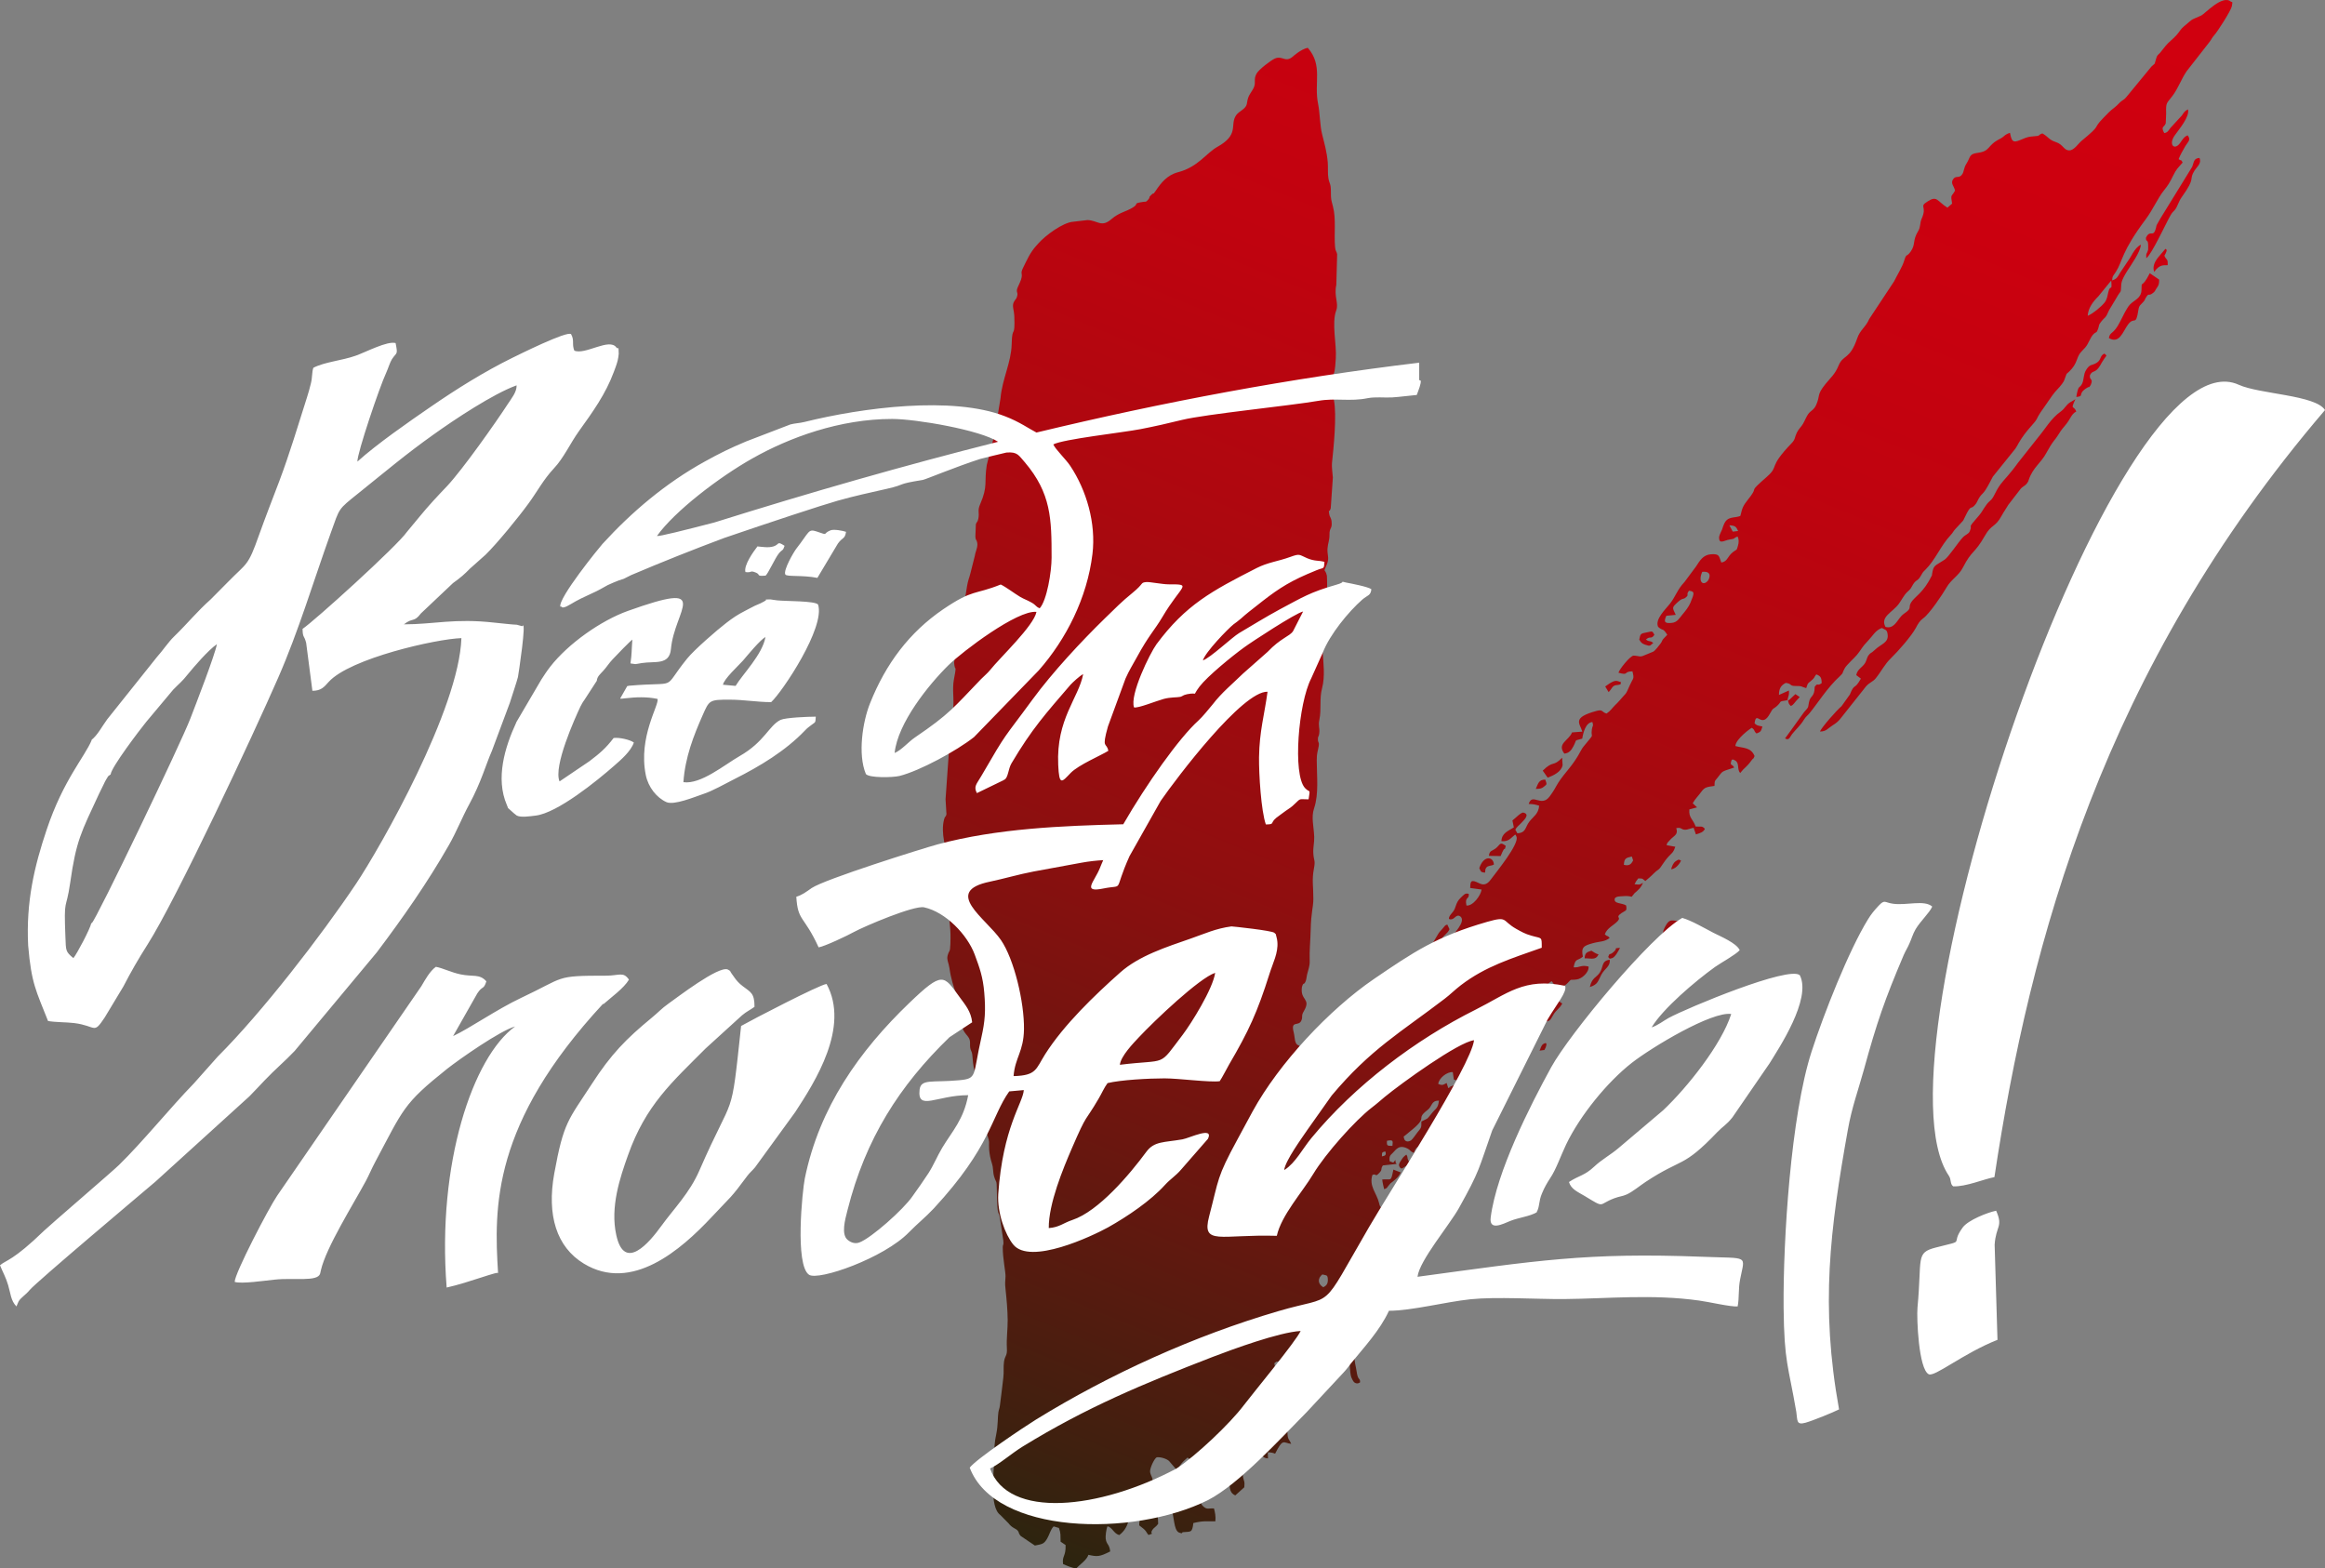 <?xml version="1.0" encoding="UTF-8"?> <svg xmlns="http://www.w3.org/2000/svg" width="421" height="284" viewBox="0 0 421 284" fill="none"><rect x="0" y="0" width="421" height="284" fill="#808080" stroke="none"/> <path fill-rule="evenodd" clip-rule="evenodd" d="M303.441 111.333L301.734 111.501C301.174 112.692 301.516 112.923 302.781 112.779C303.721 112.673 304.107 111.919 304.649 111.27C305.241 110.566 305.789 109.88 306.1 109.125C306.81 107.398 306.928 107.099 305.832 106.968C305.203 107.779 305.969 107.629 305.197 108.227C304.736 108.583 304.686 108.227 303.846 108.988C302.687 110.042 302.799 109.973 303.434 111.333H303.441ZM285.909 193.239C285.242 193.401 284.825 193.788 284.688 194.256C285.105 194.362 284.881 194.399 285.398 194.362C285.821 194.324 285.628 194.305 285.927 194.168L285.909 193.239V193.239ZM279.649 190.128C279.923 189.704 280.409 188.451 279.469 189.03C279.014 189.311 278.952 189.991 278.771 190.24L279.655 190.128H279.649ZM251.025 218.417C250.763 219.833 252.345 220.375 253.317 220.992C253.971 221.41 253.971 221.809 254.892 221.996C255.696 222.152 256.437 222.034 256.468 222.907C256.505 223.973 255.615 223.356 255.222 223.137C254.637 222.807 254.002 222.452 253.553 222.24C252.85 221.909 252.214 221.903 251.598 222.314C248.527 224.372 250.284 224.466 249.007 227.134C248.646 227.882 248.135 228.026 247.855 228.6C247.556 229.211 248.085 228.911 247.35 229.335C246.634 229.747 246.945 229.08 246.503 229.759C246.198 230.221 246.491 230.283 246.304 230.844C245.955 231.879 244.585 231.287 244.846 232.896C244.958 233.606 244.977 233.02 245.033 233.818C245.114 234.91 245.102 235.995 244.79 236.886C243.115 236.743 244.155 235.221 242 234.367C241.128 235.421 241.564 235.583 241.589 236.674C241.595 237.086 241.602 236.917 241.514 237.154C240.985 236.755 240.767 236.013 240.044 236.2C239.316 236.387 239.546 237.348 239.889 238.034C240.848 239.973 242.044 238.501 241.714 241.089C240.848 241.413 240.674 241.176 240.082 241.725C239.652 240.49 239.472 238.981 238.07 239.811C238.058 240.914 238.276 240.328 238.207 241.07C238.157 241.644 237.454 241.276 239.023 243.165C239.054 243.203 239.098 243.252 239.123 243.29C239.154 243.327 239.197 243.383 239.222 243.421L239.415 243.695C238.294 243.552 238.344 242.828 237.005 242.623C234.227 242.186 235.249 243.402 232.39 245.796L231.736 246.395C231.699 246.42 231.643 246.445 231.605 246.464C231.076 246.744 231.387 246.295 230.752 246.844C231.338 250.049 230.64 248.141 230.752 249.587C230.864 251.022 234.321 254.806 234.041 257.039C233.773 257.781 233.86 257.332 233.119 257.887C233.088 258.498 233.106 259.433 233.144 259.807C233.237 260.755 233.499 260.661 233.804 261.447C232.353 261.272 232.353 260.337 230.889 263.224C230.522 263.074 230.173 262.981 229.569 262.975L229.6 264.078C228.211 263.991 228.79 263.118 227.763 262.788C227.644 262.75 225.502 262.975 225.128 263.131C223.957 263.86 224.823 264.54 225.091 265.83C225.321 266.953 224.891 266.466 225.097 267.501C225.278 268.412 225.408 268.069 225.315 269.303L223.677 270.775C222.462 270.233 222.674 269.048 222.662 267.788C222.076 267.495 221.161 267.302 220.563 266.928C219.741 266.41 219.946 265.656 219.143 265.444C217.935 265.12 217.461 266.017 215.045 263.922C214.434 264.446 213.201 265.487 213.301 266.56C213.351 267.084 213.756 267.651 214.054 267.957C215.375 269.316 216.739 267.134 217.281 271.068C217.399 271.947 217.418 272.359 217.91 272.795C218.589 273.4 218.881 273.07 219.822 273.138C219.996 273.774 220.177 274.616 220.071 275.464C218.346 275.495 217.978 275.339 216.085 275.782C215.879 277.628 215.605 277.291 214.235 277.434C213.868 277.472 214.297 277.802 213.488 277.503C212.46 277.035 212.684 274.479 212.043 273.157C211.8 272.658 211.613 272.646 211.295 271.904C211.8 271.249 211.432 271.804 211.775 271.473C212.616 270.656 212.354 270.75 213.419 270.145C213.513 269.179 213.201 269.042 212.908 268.231C212.585 267.352 212.946 266.909 213.064 266.155L211.694 264.558C211.308 264.166 210.174 263.785 209.458 263.879C209.003 264.103 208.25 265.774 208.25 266.404C208.25 266.928 208.567 267.302 208.686 267.782C209.01 269.123 208.019 269.048 209.259 272.29C209.489 272.895 209.732 275.221 209.713 275.932C209.29 276.524 208.947 276.586 208.667 277.023C208.044 278.002 209.327 277.447 207.97 277.946C207.621 277.565 207.627 277.378 207.297 277.035C207.017 276.742 206.593 276.468 206.282 276.2C206.257 274.797 206.892 274.803 206.5 273.606L206.388 273.282C206.014 272.197 206.556 272.49 205.553 272.303C205.341 273.612 206.481 274.504 204.432 274.934C204.233 276.193 203.641 277.247 202.669 277.958C201.654 277.684 201.449 276.592 200.546 276.362C200.284 276.892 200.159 278.245 200.216 278.619C200.365 279.735 200.888 279.554 201.031 280.92C199.082 281.917 198.671 281.886 197.083 281.537C196.784 282.497 195.526 283.277 194.89 284C194.137 283.931 193.084 283.464 192.499 283.214C192.281 281.693 193.016 281.892 192.954 279.766L192.05 279.155C192.007 277.927 192.113 277.74 191.751 276.674L190.792 276.387C190.213 276.967 190.082 277.79 189.615 278.594C189.017 279.617 188.693 279.592 187.392 279.854L184.807 278.114C184.34 277.534 184.583 277.515 184.284 277.16C183.954 276.755 183.263 276.698 182.621 275.832L181.145 274.335C179.09 272.882 179.999 266.448 180.03 264.272C180.061 261.877 180.018 261.516 180.435 259.477C180.715 258.117 180.653 256.471 180.784 255.711C180.883 255.143 180.971 255.143 181.058 254.507C181.307 252.799 181.463 251.109 181.681 249.407C181.805 248.434 181.662 247.43 181.805 246.538C181.998 245.36 182.409 245.553 182.322 244.107C182.222 242.417 182.478 240.721 182.465 239.006C182.447 237.173 182.272 235.253 182.079 233.463C181.955 232.291 182.017 232.21 182.073 231.144C182.11 230.333 181.556 227.839 181.575 225.831C181.575 225.239 181.78 225.607 181.674 224.609L181.12 220.943C180.852 218.685 180.578 221.173 180.503 215.418C180.479 213.498 180.391 214.302 180.011 213.03C179.75 212.157 179.912 211.608 179.619 210.686C179.351 209.844 179.177 209.033 179.115 208.185C179.009 206.639 179.283 207.038 178.785 205.56C178.454 204.581 178.479 203.964 178.585 203.066C178.909 200.291 177.813 198.296 177.265 195.808C176.835 193.857 176.362 195.116 176.081 191.231C175.994 190.041 175.602 190.377 175.652 188.937C175.714 187.235 174.207 187.571 174.051 184.834C173.796 180.457 172.494 179.335 171.921 175.294C171.803 174.446 171.398 173.76 171.585 173.049C171.902 171.871 172.027 172.613 172.089 170.942C172.208 167.843 171.884 167.5 171.846 165.318C171.828 164.195 171.983 163.765 171.878 162.549L171.404 154.375C171.404 153.969 170.283 150.914 170.943 148.395C171.143 147.616 171.248 148.077 171.379 147.429C171.404 147.298 171.217 145.277 171.217 144.716L171.784 136.667C171.709 135.457 171.205 136.012 171.759 134.36C172.027 133.555 171.884 132.551 171.965 131.547C172.058 130.431 172.301 130.207 172.482 129.19C172.855 127.052 172.469 125.692 172.631 123.741C172.687 123.086 172.955 121.951 173.005 121.452C173.08 120.704 172.943 121.309 172.818 120.467C172.712 119.763 172.83 119.756 172.874 119.164C172.936 118.329 172.687 117.674 172.718 116.813L174.381 109.799C174.879 108.483 174.942 106.376 175.396 104.892C175.484 104.611 175.633 104.162 175.695 103.894L176.524 100.614C176.63 99.835 177.103 99.08 176.953 98.27C176.823 97.578 176.654 97.945 176.617 97.147L176.704 94.934C176.854 94.404 177.003 94.666 177.153 93.924C177.389 92.727 176.935 92.546 177.495 91.267C178.928 87.969 178.18 87.333 178.679 84.197L179.868 79.489C180.011 77.762 179.7 78.392 180.335 76.92C180.391 76.795 181.139 72.462 181.17 72.088C181.469 68.64 183.119 65.609 183.188 62.323C183.269 58.645 183.823 61.6 183.667 57.217C183.63 56.244 183.263 55.502 183.518 54.828C183.692 54.373 183.991 54.18 184.097 53.887C184.546 52.702 183.717 53.151 184.427 51.705C184.539 51.474 184.795 50.907 184.882 50.638C185.274 49.404 184.664 49.672 185.249 48.5C185.978 47.028 186.532 45.719 187.641 44.503C187.815 44.316 187.896 44.222 188.04 44.054C189.273 42.663 192.486 40.244 194.386 40.144L196.921 39.845C198.802 39.914 199.418 41.267 201.262 39.67C202.663 38.461 203.815 38.374 205.105 37.588C206.4 36.802 204.918 36.883 207.085 36.54C207.403 36.49 207.484 36.665 207.914 36.141C208.399 35.549 207.839 35.873 208.511 35.25C209.084 34.714 208.636 35.468 209.277 34.533C210.237 33.13 211.308 31.708 213.338 31.178C216.938 30.237 218.464 27.686 220.438 26.589C224.3 24.45 222.799 22.767 223.677 21.127C224.069 20.391 224.555 20.26 225.203 19.693C225.944 19.044 225.701 18.67 226 17.735C226.224 17.043 226.822 16.375 227.046 15.827C227.464 14.823 226.934 14.436 227.532 13.326C227.931 12.591 230.073 10.963 230.808 10.62C232.191 9.978 232.702 11.4 234.041 10.29C234.115 10.227 235.492 8.949 236.8 8.65C239.596 11.842 237.883 15.01 238.681 18.845C238.998 20.372 239.004 22.704 239.391 24.263C239.827 26.034 240.25 27.418 240.424 29.401C240.499 30.299 240.393 31.49 240.543 32.288C240.748 33.385 240.997 33.198 240.991 34.714C240.991 36.135 241.047 36.16 241.365 37.382C241.957 39.639 241.545 42.314 241.745 44.696C241.82 45.575 242.019 45.451 242.125 46.031L241.975 51.574C241.514 53.719 242.455 54.891 241.957 56.213C241.097 58.495 242.056 62.417 241.882 64.855C241.826 65.615 241.788 66.993 241.508 67.698C240.972 69.045 241.166 68.153 241.39 69.868C241.552 71.109 241.234 70.965 241.533 72.418C242.1 75.149 241.471 81.216 241.184 83.885C241.128 84.402 241.284 85.774 241.346 86.479L240.966 92.003C240.68 93.07 240.537 91.891 240.686 93.076C240.755 93.624 241.041 93.687 241.116 94.429C241.265 95.869 240.717 95.439 240.736 96.811C240.748 97.883 240.462 98.288 240.381 99.292C240.287 100.458 240.754 100.988 240.281 102.136C239.521 103.994 239.926 102.709 240.269 104.262C240.325 104.524 240.331 109.244 240.306 109.786C240.238 111.102 239.739 111.476 239.827 114.581C239.926 118.447 239.428 116.982 239.503 118.085C239.627 119.962 239.964 122.481 239.397 124.601C238.88 126.534 239.303 128.374 238.911 130.3C238.656 131.56 239.017 131.71 238.88 132.813C238.78 133.593 238.631 133.181 238.643 133.886C238.656 134.54 238.905 134.353 238.793 135.064C238.624 136.118 238.425 136.255 238.431 137.72C238.431 140.464 238.83 143.756 237.958 146.331C237.391 148.002 237.896 149.549 237.971 151.525C238.008 152.623 237.746 153.433 237.809 154.506C237.902 155.971 238.22 155.697 237.921 157.268C237.516 159.369 237.834 160.585 237.815 162.786C237.802 164.376 237.41 165.112 237.335 168.298C237.285 170.487 237.08 172.064 237.155 174.066C237.186 174.939 236.849 175.712 236.681 176.454C236.575 176.928 236.557 177.377 236.413 177.701C236.046 178.518 236.058 177.713 235.753 178.705C235.373 181.236 237.485 180.725 236.096 183.088C235.548 184.017 235.959 184.024 235.654 184.772C235.168 185.963 233.661 184.647 234.259 186.935C234.396 187.459 234.452 188.307 234.557 188.613C234.869 189.517 235.193 189.024 235.591 189.747C235.317 190.514 234.913 190.496 234.645 191.231C235.006 191.955 235.218 191.68 235.909 192.098C235.149 194.2 234.016 192.765 235.118 195.571C232.963 196.338 234.084 197.005 234.62 198.19C233.91 198.496 231.96 197.417 232.303 198.82C232.303 198.845 232.322 198.913 232.328 198.932C232.596 199.587 233.486 199.63 233.798 200.179C234.221 200.915 233.928 202.561 233.76 203.484C232.726 204.082 232.621 203.677 232.434 205.255C232.888 205.853 234.047 206.19 233.511 207.668C233.181 208.572 231.755 209.139 232.77 210.031C233.088 209.638 233.225 209.357 233.524 208.983L236.065 205.361C237.248 203.927 236.663 203.721 237.366 202.642C238.73 200.541 239.976 198.521 241.707 196.575C242.368 195.833 242 196.014 242.424 195.153C242.723 194.549 243.682 194.1 244.286 192.977C245.002 191.643 245.7 192.298 245.7 190.103C249.437 188.924 247.381 187.983 248.11 186.78C248.751 186.256 249.219 186.081 249.748 185.501C250.234 184.971 250.433 184.298 251.037 183.606C252.426 182.003 251.971 181.43 253.759 180.382L254.052 180.195C254.002 179.06 254.027 179.79 253.603 178.936C254.481 178.287 254.064 178.088 254.78 177.165C255.366 176.41 255.82 176.248 256.356 175.556C257.253 174.409 257.477 172.7 259.414 172.7C261.027 172.7 261.974 171.098 262.659 169.957C263.207 169.04 265.499 166.87 264.459 165.966C263.83 165.424 263.4 166.322 262.958 166.428C261.737 166.714 262.727 165.517 262.995 165.218C263.786 164.332 263.431 163.553 264.546 162.512C265.131 161.963 265.306 161.664 265.96 161.857C266.072 162.936 265.194 162.269 265.536 163.965C266.701 164.108 268.152 162.131 268.277 161.071L266.221 160.791C266.228 159.45 266.402 159.213 267.866 159.943C268.825 160.423 269.416 159.98 269.971 159.226C270.924 157.929 275.115 152.835 274.604 151.519C274.461 151.151 274.523 151.326 274.362 151.114C273.614 151.681 273.197 152.467 271.87 152.305C271.939 150.858 273.029 150.503 274.119 149.823L273.863 148.563C274.362 148.196 275.427 147.048 275.844 147.142C277.183 147.441 275.819 148.626 275.464 149.019C275.053 149.474 274.617 149.717 274.393 150.247L274.76 150.889C276.373 150.783 276.143 149.786 276.921 148.782C277.675 147.815 278.584 147.391 278.703 145.895C278.049 145.689 277.669 145.589 276.809 145.577C277.469 143.451 279.07 146.3 280.615 144.199C282.14 142.129 281.468 142.372 283.909 139.416C285.84 137.078 286.158 135.893 286.712 135.214C289.023 132.358 287.982 133.948 288.25 132.046C288.344 131.379 288.593 131.516 288.344 130.737C287.117 130.843 286.687 132.645 286.506 133.742C284.906 134.235 285.653 133.711 284.912 135.12C284.52 135.875 284.115 136.367 283.262 136.461C281.86 134.609 284.09 134.104 284.657 132.62L286.519 132.476C286.089 130.974 284.538 129.945 289.135 128.717C290.274 128.411 290.019 128.947 290.903 129.203C291.632 128.723 291.894 128.236 292.498 127.638C292.772 127.364 292.977 127.189 293.233 126.877C294.609 125.219 294.186 126.185 295.182 123.947C295.724 122.724 295.967 123.018 295.593 121.558C293.831 121.596 295.064 122.369 293.065 121.814C293.202 121.222 295.126 118.809 295.78 118.715C296.82 118.746 296.92 119.052 297.736 118.665L299.287 118.029C299.629 117.961 300.582 116.67 300.7 116.508C301.024 116.065 300.856 116.115 301.174 115.704L301.902 114.937C300.999 113.54 301.205 114.382 300.246 113.509C299.604 112.149 301.641 110.279 302.394 109.306C303.472 107.909 303.69 106.787 305.035 105.365L307.115 102.566C307.788 101.543 308.361 100.477 309.8 100.365C311.425 100.24 311.238 100.739 311.687 101.855C312.864 101.674 312.708 100.807 313.829 99.941C314.514 99.411 314.427 99.779 314.689 98.868C314.888 98.182 314.882 97.684 314.645 97.154C313.667 97.49 314.465 97.515 313.15 97.702C312.191 97.84 311.232 98.681 311.288 97.222C311.288 97.104 311.5 96.561 311.568 96.43C311.998 95.582 311.805 95.769 312.173 94.915C312.814 93.419 313.973 93.861 315.125 93.431C315.15 93.375 315.168 93.225 315.181 93.25L315.274 92.889C315.598 91.392 316.171 90.968 317.037 89.784C318.357 87.975 316.458 89.391 319.952 86.317C322.287 84.259 320.001 84.845 324.454 80.212C325.115 79.526 324.94 79.202 325.358 78.348C325.675 77.693 326.155 77.3 326.485 76.733C326.796 76.197 327.126 75.349 327.45 74.931C327.911 74.332 328.434 74.258 328.845 73.36C329.655 71.583 328.889 71.583 330.546 69.537C331.48 68.384 332.265 67.785 332.919 66.202C333.766 64.138 334.943 65.21 336.294 61.263C336.817 59.723 337.864 59.212 338.48 57.747L342.971 50.95C343.569 49.722 344.447 48.369 344.796 47.221C345.256 45.694 345.194 46.704 346.01 45.501C346.926 44.154 346.24 43.617 347.368 41.778C347.785 41.098 347.629 40.344 347.959 39.614C349.043 37.226 347.368 37.526 349.062 36.459C350.787 35.368 350.731 36.41 352.631 37.607L353.478 36.871C353.16 35.075 353.39 35.692 354.007 34.514C353.839 33.697 353.197 33.248 353.608 32.537C354.132 31.621 354.767 32.469 355.352 31.49C355.639 31.01 355.595 30.386 356.062 29.657C356.859 28.41 356.473 27.892 358.13 27.674C360.484 27.362 359.731 26.346 362.153 25.136C362.976 24.725 362.901 24.388 363.96 24.051C364.308 26.021 364.726 25.809 366.382 25.124C366.868 24.918 367.304 24.743 368.126 24.693C369.689 24.594 368.805 24.531 369.82 24.157C370.929 24.762 370.941 25.292 372.255 25.722C373.644 26.177 373.675 27.231 374.697 27.231C375.563 27.231 376.329 25.99 376.927 25.498C380.757 22.349 378.733 23.534 380.857 21.364C381.71 20.491 381.94 20.192 382.943 19.418C383.441 19.032 383.541 18.832 383.927 18.489C384.407 18.065 384.643 18.072 385.073 17.523L389.576 12.048C390.41 11.244 390.012 11.917 390.386 10.751C390.628 9.991 390.535 10.171 391.133 9.567L392.067 8.394C392.653 7.64 393.425 7.129 394.104 6.368C394.695 5.707 394.845 5.271 395.461 4.772C397.361 3.219 396.259 3.855 398.594 2.808C399.254 2.508 402.412 -1.027 403.957 0.295C404.063 0.451 404.362 0.027 404.137 1.112C403.957 1.978 401.54 5.701 401.011 6.293C400.463 6.904 400.537 7.016 400.045 7.652L395.947 12.896C394.994 14.287 394.415 15.983 393.394 17.348C392.316 18.782 392.179 18.471 392.235 20.535C392.242 20.784 392.161 22.318 392.161 22.324C391.918 23.072 391.189 22.835 391.893 24.101C392.522 23.989 392.64 23.658 393.033 23.141L395.069 20.927C395.468 20.385 395.499 20.167 396.184 19.799C396.539 21.139 394.571 23.396 393.78 24.531C392.584 26.24 393.792 27.368 394.832 25.791C395.194 25.248 395.561 24.693 396.134 24.506C396.782 25.398 396.196 25.61 395.63 26.595C395.256 27.244 394.783 28.067 394.496 28.809C395.106 29.251 394.901 28.784 395.219 29.438C394.334 30.467 394.135 30.523 393.468 31.87C392.877 33.067 392.572 33.572 391.837 34.477C390.778 35.78 389.8 38.012 388.554 39.677C384.064 45.688 384.407 47.19 383.173 49.154L383.005 49.41C382.544 50.096 382.519 49.977 382.451 50.782C383.335 50.489 383.435 50.171 383.952 49.304L385.652 46.766C385.945 46.342 385.945 46.236 386.2 45.831C386.599 45.208 387.004 44.634 387.658 44.303C387.589 45.632 385.864 47.982 385.191 49.061C384.78 49.722 384.157 50.713 384.108 51.518C383.995 53.382 384.108 52.347 383.242 53.931L381.903 56.163C381.218 57.784 381.212 57.285 380.421 58.308C379.947 58.919 380.146 58.9 379.91 59.555C379.605 60.403 379.605 59.973 379.044 60.546C378.508 61.095 378.166 62.261 377.593 62.916C376.902 63.695 376.547 63.839 376.111 65.048C375.762 66.015 375.438 66.52 374.709 67.249C374.012 67.954 374.361 67.343 374.006 68.234C373.688 69.014 373.887 68.802 373.377 69.519C372.86 70.248 372.199 70.772 371.626 71.601L369.453 74.725C369.085 75.274 369.067 75.386 368.768 75.941C368.369 76.683 366.868 77.93 365.56 80.169C365.38 80.487 365.211 80.848 364.931 81.247L360.858 86.304C360.459 87.04 360.073 87.857 359.575 88.636C358.909 89.684 358.734 89.359 358.068 90.719C357.981 90.893 357.893 91.087 357.763 91.255C356.722 92.602 357.077 90.931 355.757 93.706C355.358 94.535 355.595 94.092 354.96 94.828C354.63 95.208 354.374 95.445 354.044 95.813C353.652 96.249 353.633 96.455 353.21 96.898C351.447 98.744 350.444 101.394 348.651 103.152C348.078 103.713 348.177 103.645 347.822 104.256C347.119 105.465 346.975 104.736 346.184 106.213C345.879 106.793 345.748 106.806 345.3 107.249C344.727 107.816 344.291 108.726 343.812 109.362C342.647 110.915 340.417 111.682 341.414 113.515C342.778 113.883 343.351 112.711 343.998 111.888C344.528 111.214 344.696 111.202 345.238 110.778C346.153 110.054 345.512 109.967 346.066 109.069C346.701 108.034 348.252 107.361 349.703 104.405C349.928 103.944 349.753 104.592 349.847 103.969C350.114 102.273 350.301 102.541 352.12 101.344C352.83 100.876 354.462 98.357 355.377 97.353C355.938 96.736 356.436 96.754 356.673 96.2C357.308 94.703 355.956 96.087 358.348 93.344C359.07 92.514 359.482 91.398 360.353 90.681C361.113 90.058 361.163 89.179 362.247 87.701C362.863 86.859 363.916 85.893 365.386 83.829L369.048 79.202C370.381 77.625 371.34 75.823 373.096 74.557C374.012 73.896 374.024 73.36 374.927 72.799L375.357 72.555C375.401 72.531 375.463 72.493 375.507 72.468C375.55 72.443 375.619 72.4 375.656 72.375C375.693 72.356 375.756 72.312 375.805 72.281C374.834 74.389 375.513 73.297 375.961 74.513C375.245 74.875 374.952 75.592 374.547 76.228C374.099 76.939 373.638 77.332 373.159 78.024C372.61 78.816 372.548 79.059 371.857 79.894C371.508 80.318 370.879 81.391 370.555 81.996C369.552 83.879 368.126 84.608 367.354 86.89C367.279 87.121 367.279 87.183 367.092 87.445C366.613 88.106 366.258 88 365.766 88.674L363.648 91.423C363.262 92.109 362.845 92.645 362.44 93.394C361.275 95.545 360.615 94.89 359.432 96.979C357.495 100.402 357.115 99.492 355.439 102.753C354.655 104.287 353.322 104.885 352.475 106.363C351.727 107.666 349.386 111.133 348.277 111.931C347.598 112.424 347.33 112.923 346.894 113.727C346.116 115.18 343.674 117.961 342.385 119.202C341.264 120.28 340.697 121.521 339.645 122.83C339.153 123.442 338.574 123.529 337.901 124.271L333.491 129.833C332.937 130.581 332.545 130.905 331.822 131.354C330.994 131.865 330.676 132.483 329.549 132.458C329.854 131.685 332.638 128.542 333.454 127.875L334.961 125.767C335.864 123.535 335.721 125.113 336.961 122.88L336.12 122.244C336.332 121.153 337.191 120.898 337.72 120.056C337.976 119.644 338.063 119.052 338.3 118.721C338.754 118.079 338.754 118.391 339.433 117.724C340.641 116.539 342.074 116.421 341.787 114.75C341.657 113.964 341.383 114.089 340.76 113.708C339.608 114.12 339.14 115.092 338.306 115.965C336.998 117.337 337.172 117.449 336.251 118.578C335.746 119.195 334.426 120.318 334.027 121.022C333.535 121.883 333.878 121.77 333.124 122.463C330.857 124.551 329.281 127.152 327.681 129.116C327.294 129.596 327.008 129.714 326.609 130.375C326.011 131.367 325.208 132.04 324.498 132.932C324.099 133.437 323.981 134.172 323.228 133.705L324.361 132.158C324.386 132.121 324.423 132.071 324.448 132.034L326.672 128.947C327.562 127.931 327.338 128.286 327.562 127.145C327.818 125.855 328.565 126.31 328.596 124.371C329.231 123.491 328.995 124.352 329.86 123.697C329.842 122.662 329.661 122.425 328.883 122.113C328.372 122.762 328.671 122.662 327.967 123.254C327.176 123.922 327.432 123.585 327.064 124.601C325.987 124.308 326.454 124.208 325.183 124.215C323.931 124.221 324.567 123.816 323.365 123.654C322.499 124.09 322.131 124.651 322.125 125.836L323.931 125.025C324.012 125.917 323.819 125.973 323.663 126.79C321.907 127.064 322.729 126.927 321.857 127.75C321.091 128.48 321.116 128.037 320.518 129.172C318.955 132.109 318.033 128.467 317.709 130.961C318.164 131.448 318.444 131.385 319.129 131.554C318.874 132.402 318.849 132.52 318.064 132.813C317.466 132.283 317.89 132.283 317.217 131.784C317.031 131.84 314.309 133.786 314.234 135.083C315.617 135.488 317.062 135.264 317.709 136.91C317.348 137.72 317.604 137.059 317.143 137.702C316.208 138.999 315.959 138.88 315.1 139.977C314.489 139.248 315.006 138.219 314.234 137.733C313.723 137.409 313.543 137.452 313.443 137.976C313.3 138.699 313.593 138.225 314.022 138.98C311.506 139.815 312.048 139.529 310.983 140.85C310.454 141.511 310.491 141.268 310.454 142.303C309.196 142.509 308.716 142.44 308.031 143.419C307.576 144.062 306.941 144.654 306.511 145.452L307.296 146.188L305.901 146.562C305.77 148.115 306.536 148.258 307.041 149.661C308.068 149.736 308.168 149.486 308.71 150.079C308.461 150.677 307.85 150.858 307.09 151.089L306.673 149.892C306.119 149.979 305.54 150.259 305.147 150.247C304.288 150.216 304.574 149.761 303.528 149.954C303.951 151.195 303.086 151.282 302.338 152.161C301.828 152.76 301.965 152.429 301.778 153.04L303.354 153.321C303.005 154.331 302.93 154.269 302.214 155.011C301.759 155.478 301.223 156.227 300.925 156.694C300.314 157.661 300.196 157.393 299.436 158.172C298.919 158.708 298.408 159.12 297.929 159.531C297.275 159.064 297.642 159.076 296.652 159.057C296.353 159.419 296.204 159.619 295.973 160.111C297.007 160.192 296.739 160.267 297.512 159.849C297.094 160.816 296.658 161.134 295.979 161.732L295.456 162.381C295.014 162.262 294.578 162.212 293.986 162.269C293.407 162.318 292.678 162.256 292.404 162.674C292.118 163.703 293.7 163.46 294.454 163.952C294.628 165.043 294.41 164.775 293.631 165.324C292.361 166.209 293.65 165.985 292.928 166.777C292.236 167.544 290.96 168.042 290.592 169.196C291.227 169.751 290.966 169.24 291.476 169.832C290.561 170.562 289.739 170.431 288.443 170.78C286.718 171.254 286.282 171.528 286.619 173.23C285.641 174.047 285.255 173.43 284.949 175.157C286.089 175.238 286.245 174.664 287.652 175.014C287.758 176.055 286.457 177.208 285.547 177.346C284.115 177.564 284.75 177.084 283.835 178.025C283.187 178.686 282.844 178.624 281.711 178.655L280.97 177.664C280.359 177.982 279.543 178.904 279.244 179.609C279.014 180.158 279.008 180.844 279.836 180.582C280.583 180.345 280.073 180.42 280.235 180.17C280.683 179.484 279.817 179.565 281.169 179.441C281.898 180.469 281.418 180.819 282.888 181.716C282.365 182.677 281.767 182.882 281.275 183.743C280.521 185.065 280.702 184.896 278.939 185.009C278.441 185.657 278.248 186.48 277.307 186.717L277.961 187.291C279.207 188.968 276.398 188.737 275.813 189.087C275.096 189.511 275.514 190.49 274.175 191.493C271.727 193.333 272.387 193.875 271.397 195.091C271.098 195.459 270.793 195.683 270.394 196.207C269.715 197.086 269.099 197.417 268.314 198.203C267.996 197.08 269.005 196.475 269.628 195.871C270.319 195.203 270.077 194.867 270.836 194.312L273.845 190.514C274.337 189.978 274.58 190.134 274.424 189.548C273.813 189.367 272.929 190.384 272.506 190.882C272.057 191.412 272.157 191.674 271.727 192.017C271.31 192.354 270.855 192.267 270.494 192.691C270.064 193.189 270.008 194.143 269.068 195.085C268.445 195.708 267.529 196.288 267.218 197.086L266.327 196.519C265.736 196.98 265.082 197.436 265.038 198.259C265.686 198.097 265.325 198.065 265.817 197.984C266.969 197.791 266.165 197.847 266.57 198.078C266.091 198.957 265.636 198.907 265.536 199.73C266.302 199.867 266.495 199.711 266.919 199.306C267.367 198.87 267.38 198.689 267.99 198.464C267.872 199.219 267.274 200.086 266.85 200.528C266.315 201.083 265.343 202.648 264.042 204.082C263.487 204.693 263.138 205.086 262.559 205.685C261.868 205.211 261.924 205.036 260.952 204.631C260.404 205.23 260.386 204.862 259.918 205.685C259.202 205.329 259.794 205.392 258.885 205.292L258.361 206.003C259.022 206.676 259.221 207.113 260.516 207.3C258.897 208.335 259.987 208.441 258.822 209.694C257.776 210.823 256.175 211.758 255.652 213.117C255.104 214.539 254.849 214.059 254.22 215.075C253.89 215.611 254.294 215.181 253.69 215.599C252.495 216.422 253.335 215.774 252.769 217.027C251.498 216.285 252.575 215.643 253.142 214.863C253.89 213.847 253.952 213.566 254.917 212.594C255.758 211.746 255.173 212.213 255.665 211.421C256.045 210.81 257.446 210.474 257.433 209.488C257.421 208.79 257.035 209.426 256.344 209.563C256.586 208.933 256.35 209.513 256.555 209.145C256.917 208.509 256.817 208.385 257.57 208.235C258.474 207.948 257.67 207.967 258.741 207.599C258.835 208.185 259.171 208.235 257.558 209.17L257.577 208.235C257.215 207.543 256.493 207.244 256.013 208.765C255.216 208.403 255.422 208.26 254.917 207.998C253.261 207.131 252.725 208.273 252.171 208.784C251.672 209.239 251.56 209.395 251.616 210.255C252.47 210.561 252.183 210.642 252.669 210.043C252.756 210.735 252.625 210.349 252.899 210.754L250.402 211.029C249.897 211.802 250.402 211.689 249.785 212.35C248.932 213.279 249.306 212.419 248.515 212.737C247.83 214.776 249.318 216.085 249.717 217.844C249.96 218.91 250.053 218.548 251.025 218.511C251.199 217.251 250.95 217.276 252.177 217.114C252.158 218.467 252.121 217.962 251.025 218.511V218.417ZM302.6 157.393C303.659 157.33 304.362 155.946 304.394 155.834C304.064 155.728 304.132 155.46 303.447 155.927C302.955 156.264 302.762 156.85 302.6 157.393V157.393ZM291.196 173.299C291.576 173.579 291.215 173.679 291.912 173.492C292.467 173.342 293.146 172.046 293.339 171.622C291.95 171.771 293.139 171.578 292.124 172.426C291.371 173.056 291.501 172.426 291.196 173.299ZM278.092 142.852C278.871 142.833 279.17 142.79 279.574 142.44C280.129 141.967 280.135 142.097 279.811 141.162C278.615 141.162 278.522 141.904 278.092 142.852ZM323.757 126.846C323.956 127.563 323.906 127.42 324.274 127.837C324.915 127.532 324.679 127.426 325.887 126.222L325.102 125.686L324.056 126.671C324.018 126.696 323.944 126.74 323.906 126.759C323.875 126.777 323.807 126.815 323.757 126.846V126.846ZM290.661 124.296L291.277 125.318C291.638 124.994 291.881 124.495 292.049 124.346C292.529 123.909 292.797 124.177 293.476 123.878C293.345 123.548 293.943 123.622 292.959 123.336C292.361 123.161 291.863 123.523 291.439 123.76L290.661 124.302V124.296ZM286.936 173.53C288.157 173.498 288.923 173.929 289.459 172.825C288.773 172.582 288.773 172.507 288.163 172.145C287.366 172.401 286.98 172.526 286.936 173.523V173.53ZM254.656 209.071C254.151 209.445 254.07 209.545 253.753 210.037C253.36 210.629 253.198 210.885 253.429 211.29C253.771 211.883 254.101 211.403 254.469 211.197C254.88 210.972 255.21 210.879 255.677 210.754C255.141 210.106 255.235 210.623 254.961 210.018C254.799 209.657 254.942 209.47 254.656 209.071V209.071ZM267.872 157.212C268.177 157.779 268.009 157.898 268.868 158.022C269.043 157.717 268.818 157.53 269.142 157.093C269.441 156.694 269.977 156.838 270.513 156.545C270.425 155.042 268.619 154.836 267.866 157.206L267.872 157.212ZM269.616 154.973L271.727 155.011C272.73 152.579 272.3 154.568 272.661 153.178C271.596 152.342 271.677 152.903 270.93 153.539C270.282 154.094 269.678 153.957 269.609 154.973H269.616ZM287.883 178.724C289.365 178.262 289.328 177.67 289.982 176.454C290.58 175.344 291.62 175.026 291.476 173.785C289.951 173.96 290.362 175.101 289.683 176.111C289.041 177.065 288.269 176.99 287.883 178.724V178.724ZM301.323 169.208C301.361 169.159 301.41 169.009 301.429 169.046C301.622 169.452 301.429 168.89 301.877 168.373C302.114 168.099 302.351 167.968 302.6 167.768C303.92 168.51 304.605 167.949 304.705 166.783C302.787 166.914 302.444 165.972 301.435 167.937C301.379 168.043 301.186 168.504 301.18 168.535C301.111 169.127 301.205 168.972 301.329 169.208H301.323ZM250.632 215.343C251.255 215.069 251.012 215.206 251.417 214.707C251.953 214.053 251.573 214.464 252.177 213.965C252.781 213.467 253.254 213.105 253.647 212.301L252.308 211.783C251.822 214.115 252.003 213.423 250.29 213.573C250.284 213.897 250.62 215.306 250.639 215.343H250.632ZM296.826 115.797C297.119 116.296 297.244 116.508 297.867 116.726C298.888 117.082 298.732 116.907 299.361 116.427C298.738 115.884 298.682 116.321 298.035 115.797C298.838 115.092 298.963 115.841 299.573 114.949C299.162 114.138 299.168 114.332 298.147 114.519C297.113 114.712 297.032 114.718 296.833 115.797H296.826ZM259.152 171.254C259.402 171.416 259.42 171.422 259.75 171.572C260.61 171.216 260.616 170.767 261.064 169.994C261.55 169.159 262.111 169.084 262.466 168.254L262.073 167.413C261.563 167.587 261.793 167.506 261.17 168.198C260.878 168.523 260.61 168.791 260.41 169.134L259.146 171.26L259.152 171.254ZM390.068 49.242C391.083 47.783 391.855 48.069 392.516 48.02C392.559 46.704 392.316 47.24 391.918 46.299C392.665 45.045 392.161 45.151 392.105 45.058L391.314 45.981C390.591 46.822 389.607 47.895 390.074 49.242H390.068ZM279.357 139.547L280.247 140.813C281.256 140.433 282.713 139.778 282.95 138.556L282.863 137.203C281.163 138.955 281.337 137.596 279.35 139.541L279.357 139.547ZM246.273 250.305C246.291 249.563 246.055 249.918 245.806 249.114C245.681 248.708 245.65 248.166 245.538 247.698C245.326 246.788 245.17 245.466 245.096 244.475C246.185 244.512 245.905 244.475 246.192 244.281C246.161 243.421 245.899 242.71 245.251 242.105C245.158 243.072 244.878 243.365 244.579 244.381C244.286 245.391 244.386 248.615 244.684 249.382C244.79 249.65 245.052 250.205 245.264 250.336C245.818 250.685 246.161 250.367 246.266 250.311L246.273 250.305ZM375.974 71.882C377.537 71.726 376.092 71.383 377.817 70.279C378.546 69.812 378.104 70.429 378.583 69.7C379.106 68.459 378.309 68.933 378.434 67.948C378.907 66.931 379.399 67.692 380.284 66.177C380.582 65.665 380.663 65.485 381.018 64.967C381.523 64.231 381.542 64.493 381.068 64.025C380.165 64.412 380.564 65.148 379.623 65.715C378.77 66.233 378.452 65.846 377.73 67.012C377.225 67.829 377.387 68.727 377.014 69.481C376.534 70.454 376.366 69.481 375.967 71.894L375.974 71.882ZM381.865 61.213C383.759 62.323 384.369 60.116 385.278 58.838C386.499 57.123 386.73 59.262 387.209 56.125C387.346 55.228 387.614 55.24 388.106 54.66C388.517 54.174 388.274 54.386 388.511 53.987C389.19 52.827 388.934 53.787 389.875 53.033C390.261 52.721 390.155 52.715 390.429 52.309C390.853 51.673 390.971 51.592 390.971 50.632L389.277 49.472C387.651 52.652 387.832 50.458 387.77 52.528C387.72 54.03 386.449 54.323 385.658 55.171C385.11 55.758 384.301 57.429 383.877 58.277C382.694 60.64 382.09 59.973 381.865 61.213V61.213ZM388.579 43.031C388.536 43.985 389.015 43.081 388.984 44.659C388.966 45.507 389.015 45.039 388.872 45.526C388.698 46.105 388.592 45.669 388.642 46.748C389.588 46.13 392.279 40.275 393.026 38.991C393.437 38.28 393.506 38.411 393.88 37.918C394.309 37.345 394.502 36.466 395.05 35.705C397.76 31.933 396.215 32.706 397.405 30.835C397.822 30.18 398.713 29.569 398.264 28.597C397.212 28.69 397.299 29.289 396.962 30.187L391.233 39.496C390.055 41.572 390.703 40.35 390.298 41.591C389.844 42.988 389.302 41.541 388.592 43.025L388.579 43.031ZM250.234 209.389C250.844 209.289 251.068 209.133 250.838 208.485C250.227 208.665 250.234 208.628 250.234 209.389ZM261.444 201.588C262.279 201.532 262.179 201.513 262.385 200.697C261.494 200.784 261.494 200.616 261.444 201.588ZM268.245 188.9C268.638 188.9 268.893 188.6 269.049 188.045L268.034 187.927L268.245 188.9ZM252.133 207.487C252.233 206.545 252.283 206.352 251.149 206.564C251.081 207.524 251.205 207.468 252.133 207.487ZM313.761 96.262L314.726 96.15C314.384 95.352 314.19 95.183 313.144 95.115L313.761 96.262V96.262ZM273.521 184.298C274.168 184.248 274.443 184.354 274.692 183.83C274.941 183.306 274.598 183.207 274.349 182.988C273.782 183.419 273.645 183.344 273.521 184.298V184.298ZM261.681 203.503L261.731 204.014C262.702 204.344 263.412 203.902 263.581 203.022C263.151 202.804 261.613 202.829 261.687 203.509L261.681 203.503ZM294.042 156.595C294.946 156.825 295.35 156.551 295.718 155.79L295.481 155.086C294.354 155.341 294.111 155.472 294.042 156.595ZM263.574 201.133C263.574 201.881 263.45 203.153 264.708 202.1L265.144 201.694C265.536 201.252 265.387 202.05 265.43 200.983C264.826 200.622 264.135 200.803 263.574 201.133V201.133ZM308.236 103.545C307.389 105.415 308.467 106.195 309.301 105.091C309.426 104.929 310.236 103.351 308.236 103.545ZM239.602 233.095C240.125 232.821 240.449 232.528 240.443 231.742C240.431 230.72 240.101 230.988 239.447 230.763C238.649 231.387 238.5 232.409 239.609 233.095H239.602ZM260.429 196.263C261.183 196.606 261.338 196.419 261.949 196.101L262.229 196.968C263.5 196.625 261.774 197.236 262.229 196.968C262.31 196.918 262.466 196.837 262.727 196.719C264.129 196.076 263.518 196.924 264.664 196.382C264.347 195.584 264.309 195.864 263.257 195.478L263.064 194.131C262.011 194.05 260.548 195.216 260.429 196.263V196.263ZM378.029 57.185C379.032 56.761 380.52 55.489 381.062 54.816C381.548 54.199 381.579 53.681 381.747 52.958C382.133 51.268 382.47 53.07 382.295 50.794L379.928 53.694C378.994 54.617 378.104 55.789 378.035 57.185H378.029ZM257.384 203.079C258.928 202.28 258.224 202.804 259.483 201.32C260.006 200.703 260.392 200.665 260.56 199.287C259.109 199.287 259.395 200.291 258.505 200.977C256.101 202.829 258.941 202.025 255.241 204.93L254.774 205.323C254.076 205.965 254.114 205.579 254.263 206.202C254.357 206.577 254.805 206.913 255.503 206.489C255.752 206.34 256.456 205.311 256.649 205.061C257.309 204.226 257.402 204.319 257.377 203.066L257.384 203.079Z" fill="url(#paint0_linear_201_41)"></path> <path fill-rule="evenodd" clip-rule="evenodd" d="M130.905 124.025C131.042 122.965 133.748 120.504 134.535 119.615C135.357 118.658 137.651 115.855 138.61 115.342C138.062 118.521 134.467 122.076 133.2 124.196L130.94 123.991L130.905 124.025ZM101.595 109.77C101.697 110.146 102.245 110.078 103.41 109.36C104.574 108.642 105.841 108.061 107.176 107.446C108.34 106.933 109.128 106.454 110.052 105.942C110.703 105.634 111.388 105.36 112.073 105.087C112.381 104.984 112.655 104.916 112.929 104.814L114.298 104.13C119.845 101.771 125.427 99.549 131.077 97.43C139.26 94.627 148.78 91.482 151.69 90.661C154.566 89.841 157.58 89.192 160.593 88.508C164.36 87.653 161.997 87.722 167.099 86.901C167.647 86.799 173.023 84.542 177.474 83.107C179.049 82.697 180.658 82.32 182.234 81.945C184.254 81.773 184.459 82.457 185.555 83.688C190.349 89.328 190.417 93.977 190.417 100.985C190.417 103.515 189.561 108.745 188.26 110.146C187.404 109.77 187.746 109.633 186.685 109.052C185.966 108.642 185.452 108.505 184.699 108.061C183.672 107.446 182.097 106.249 181.206 105.839C176.447 107.753 176.241 106.625 170.797 110.317C164.668 114.488 160.387 120.196 157.545 127.341C156.21 130.657 155.285 136.57 156.792 140.16C157.408 140.878 161.586 140.809 162.887 140.502C166.551 139.579 173.228 135.955 176.378 133.46L188.089 121.393C193.054 115.752 196.855 108.266 197.814 100.335C198.498 94.729 196.718 88.747 193.807 84.371C193.02 83.175 191.136 81.397 190.726 80.475C192.472 79.517 203.361 78.321 206.511 77.706C208.976 77.227 211.579 76.646 214.044 76.031C218.427 74.971 233.356 73.501 238.732 72.578C241.848 72.031 244.451 72.749 247.635 72.1C249.039 71.826 250.614 72.031 252.052 71.963C253.661 71.86 254.928 71.655 256.538 71.518C256.846 70.698 257.36 69.433 257.257 68.92L256.983 68.818V65.673C233.562 68.476 210.688 72.783 187.678 78.321C186.343 77.637 184.596 76.373 181.994 75.381C172.475 71.655 156.142 73.809 145.664 76.407C144.671 76.646 144.088 76.612 143.13 76.851L135.117 79.928C132.104 81.192 130.323 82.081 127.653 83.551C120.53 87.482 114.367 92.712 109.094 98.49C108.512 99.139 101.047 108.3 101.458 109.873L101.595 109.77ZM129.399 94.593C123.886 96.028 119.366 97.156 118.955 97.054C122.105 92.61 130.221 86.388 136.247 83.004C142.959 79.21 152.067 75.86 161.552 75.86C165.866 75.86 177.542 77.877 180.727 79.996C163.777 84.269 146.725 89.157 129.399 94.593ZM361.694 242.609L361.18 225.38C361.42 221.894 362.755 222.201 361.454 219.227C359.913 219.535 356.352 220.936 355.393 222.27C352.962 225.585 356.318 224.423 350.531 225.893C346.799 226.85 348.065 227.773 347.209 236.764C347.038 238.678 347.415 247.873 349.23 248.831C350.291 249.412 355.462 245.07 361.694 242.609V242.609ZM361.146 213.108C367.583 170.378 380.835 121.188 421 74.253C419.322 71.518 409.152 71.382 405.386 69.672C382.923 59.417 338.204 191.333 352.894 212.903C353.373 213.621 353.065 214.373 353.681 214.817C356.044 214.886 359.16 213.518 361.146 213.142V213.108ZM183.638 194.854C187.678 194.717 187.541 193.623 189.253 190.889C192.643 185.556 198.19 180.223 202.847 176.087C206.271 173.045 211.236 171.472 215.653 169.934C218.119 169.079 220.139 168.122 222.981 167.746C223.221 167.746 230.343 168.498 230.754 168.908C231.233 169.455 230.857 168.703 231.131 169.626C231.233 169.934 231.268 170.242 231.302 170.549C231.473 172.566 230.48 174.378 229.864 176.361C227.672 183.3 226.097 186.718 222.57 192.735C222.159 193.453 221.269 195.196 220.858 195.777C218.941 196.016 213.53 195.264 210.86 195.264C208.017 195.264 202.95 195.538 200.553 196.119C199.936 196.939 199.526 197.931 198.943 198.922C196.375 203.332 196.957 201.281 194.081 207.946C192.506 211.604 189.869 217.928 189.904 222.372C191.821 222.235 192.54 221.449 194.184 220.902C198.909 219.33 204.525 212.698 207.572 208.562C209.011 206.613 210.757 206.887 214.112 206.306C215.414 206.066 219.831 203.879 218.735 206.203L213.873 211.775C212.88 212.937 211.955 213.45 210.928 214.578C208.326 217.45 204.182 220.253 200.656 222.235C197.745 223.842 186.514 229.141 183.466 225.346C182.028 223.569 180.556 219.637 180.761 216.219C181.583 204.118 185.247 199.708 185.384 197.384L182.747 197.623C179.46 202.238 179.46 207.605 169.085 218.817C167.544 220.458 166.14 221.552 164.599 223.124C160.079 227.807 148.163 231.978 146.485 230.816C143.917 229.038 145.287 215.604 145.732 213.382C148.369 200.494 155.594 190.308 164.668 181.591C170.728 175.779 170.865 176.566 173.776 180.565C174.769 181.933 175.83 183.129 176.036 185.112L171.927 187.812C162.853 196.597 156.724 206.203 153.471 219.09C152.991 220.936 152.306 223.5 153.471 224.492C154.224 225.141 155.046 225.209 155.628 224.97C157.751 224.184 163.606 218.988 165.216 216.629C166.311 215.091 167.099 213.997 168.126 212.425C169.085 210.921 169.667 209.416 170.626 207.81C172.441 204.802 174.495 202.716 175.317 198.307C169.633 198.307 166.072 201.246 166.517 197.315C166.756 195.298 168.811 196.051 173.639 195.606C177.063 195.298 176.104 194.82 177.714 187.812C178.364 184.907 178.501 183.061 178.227 179.745C177.988 176.907 177.406 175.301 176.481 172.805C175.146 169.25 171.242 165.148 167.339 164.294C165.558 163.883 156.552 167.712 154.601 168.772C153.505 169.387 149.327 171.37 148.232 171.541C145.561 165.695 144.465 166.892 144.191 162.379C145.287 162.037 145.938 161.525 146.965 160.807C149.327 159.2 167.065 153.628 169.838 152.876C180.59 150.005 192.232 149.526 203.395 149.253C207.607 141.971 213.462 133.665 217.023 130.451C217.674 129.87 218.941 128.332 219.557 127.58C221.201 125.426 223.221 123.786 225.07 121.974L229.521 118.043C231.918 115.513 233.527 115.24 234.144 114.282L235.959 110.727C234.623 111.001 226.576 116.265 225.241 117.256C223.118 118.795 218.667 122.418 217.194 124.333C215.688 126.349 217.194 125.256 214.969 125.7C214.147 125.871 214.215 126.042 213.736 126.178C213.051 126.315 212.024 126.213 210.723 126.555C209.25 126.965 206.1 128.264 205.347 128.093C204.525 125.837 208.223 118.282 209.421 116.641C214.695 109.531 219.42 107.001 227.535 102.865C229.624 101.805 231.37 101.669 233.63 100.848C235.411 100.199 235.205 100.438 236.712 101.087C238.15 101.669 238.664 101.429 239.828 101.737C239.725 103.173 239.759 102.694 238.424 103.241C237.842 103.48 237.294 103.72 236.712 103.959C232.843 105.634 230.754 107.138 227.569 109.668C226.611 110.42 225.618 111.172 224.727 111.992C224.043 112.573 223.906 112.642 223.358 113.052C222.33 113.872 218.256 118.077 217.811 119.581C219.146 119.137 223.118 115.376 224.385 114.624C226.885 113.154 229.008 111.821 231.713 110.351C235.89 108.129 237.226 107.241 241.882 105.907C244.108 105.292 242.259 105.19 243.8 105.497C244.553 105.634 247.772 106.249 248.32 106.694C248.183 107.89 247.669 107.719 246.676 108.574C244.177 110.762 240.787 114.898 239.52 118.179L237.431 122.828C235.103 127.341 234.041 140.228 236.301 142.689C237.226 143.681 237.26 142.621 236.952 144.74C235.205 144.74 235.582 144.467 234.486 145.527C233.801 146.21 233.493 146.347 232.808 146.826C232.363 147.133 231.473 147.817 231.096 148.09C229.898 149.082 230.925 149.253 229.213 149.287C228.357 146.826 227.946 140.228 227.98 137.117C228.049 132.366 228.973 129.358 229.521 125.256C225.001 125.085 213.119 140.775 210.175 145.014L204.525 155.03C201.477 161.832 203.772 160.089 199.834 160.875C195.827 161.696 198.156 159.679 199.149 157.218C199.32 156.739 199.56 156.26 199.765 155.748C198.601 155.816 197.231 155.953 195.759 156.226C192.883 156.739 190.143 157.252 187.199 157.799C184.494 158.311 181.857 159.098 179.255 159.645C170.591 161.422 178.536 166.276 181.241 170.207C183.638 173.694 185.487 181.488 185.418 186.376C185.35 190.444 183.809 191.47 183.535 194.82L183.638 194.854ZM202.779 192.803C211.647 191.709 209.593 193.35 214.181 187.334C215.688 185.351 219.625 179.061 220.036 176.155C217.194 177.078 209.079 184.77 206.203 187.846C205.244 188.872 202.95 191.231 202.779 192.803V192.803ZM232.534 211.809C232.843 210.032 235.616 206.237 236.678 204.665L241.129 198.375C248.217 189.932 253.559 186.992 261.606 180.839C262.599 180.087 263.386 179.266 264.55 178.377C269.036 174.959 273.59 173.592 279.171 171.609C279.171 169.49 279.24 170.002 277.288 169.421C276.158 169.114 275.405 168.669 274.549 168.191C271.878 166.686 273.111 165.832 269.276 166.926C260.133 169.558 255.99 172.361 248.765 177.284C240.718 182.787 231.61 192.495 226.816 201.246C225.857 202.99 225.036 204.562 224.043 206.374C220.276 213.313 220.755 213.348 218.941 220.253C217.537 225.62 220.995 223.466 231.199 223.774C232.021 220.048 235.822 215.877 237.808 212.561C240.033 208.869 245.409 202.853 248.388 200.563C249.21 199.947 249.929 199.298 250.751 198.614C253.696 196.187 264.105 188.667 266.913 188.359C266.365 192.974 251.573 215.843 247.875 222.235C238.732 237.96 242.122 234.268 231.473 237.413C216.201 241.891 200.998 248.796 187.61 257.035C185.452 258.368 176.823 264.145 175.591 265.752C180.145 277.853 205.073 278.434 218.735 271.631C224.419 268.691 231.85 260.487 236.575 255.736L243.321 248.489C243.868 247.908 244.108 247.532 244.622 246.882C246.95 244.011 249.895 240.866 251.504 237.345C255.579 237.345 261.742 235.738 266.297 235.259C270.953 234.781 278.178 235.259 283.178 235.225C291.053 235.157 299.203 234.302 307.695 235.499C309.475 235.738 313.379 236.661 314.646 236.558C314.954 234.952 314.748 233.379 315.091 231.67C315.947 227.158 316.871 227.91 308.311 227.568C287.287 226.748 278.144 228.286 256.675 231.192C257.017 228.252 262.462 221.825 264.174 218.749C268.009 211.878 267.701 211.775 270.2 204.699L280.233 184.599C281.945 181.693 283.76 179.676 283.417 178.514C275.987 176.942 272.871 179.984 267.255 182.787C256.23 188.291 245.307 196.563 237.465 206.066C235.856 208.015 234.589 210.544 232.637 211.809H232.534ZM179.255 265.923C181.104 265.034 182.987 263.29 185.247 261.889C196.786 254.813 206.99 250.574 219.625 245.686C223.118 244.352 231.541 241.242 235.513 241.002C234.692 242.848 226.782 252.386 225.207 254.471C222.741 257.753 216.578 263.598 213.017 265.923C199.115 273.306 182.508 275.152 179.255 265.854V265.923ZM109.265 181.83C110.566 180.668 112.997 178.924 113.887 177.386C112.86 175.882 112.141 176.668 109.744 176.668C100.328 176.668 102.485 176.873 94.335 180.702C89.987 182.753 84.988 186.24 82.043 187.607L86.426 179.881C87.385 178.412 87.556 179.3 88.069 177.694C86.837 176.292 85.638 176.907 83.378 176.429C81.632 176.053 80.194 175.301 78.927 175.062C77.831 175.848 76.975 177.42 76.29 178.583L50.198 216.492C48.657 218.749 42.494 230.576 42.494 232.115C43.692 232.525 48.007 231.875 49.753 231.704C53.28 231.328 57.526 232.149 57.971 230.61L58.108 229.995C59.067 225.859 63.895 218.202 66.257 213.826C66.84 212.732 67.25 211.707 67.901 210.476C73.106 200.734 72.934 199.947 80.981 193.521C83.207 191.777 90.501 186.65 93.274 185.864C85.638 191.367 79.098 210.647 80.879 233.14C84.919 232.251 90.535 229.995 90.192 230.576C89.439 218.612 89.062 203.503 109.196 181.762L109.265 181.83ZM134.193 185.795C132.275 203.674 133.097 197.144 126.625 211.98C124.845 216.048 122.105 218.749 119.743 221.996C117.62 224.936 113.066 230.405 111.593 223.637C110.463 218.544 112.278 213.211 113.716 209.177C116.935 200.084 121.695 195.948 127.79 189.829L134.364 183.847C135.22 183.129 135.836 182.89 136.624 182.309C136.624 179.813 135.939 179.676 134.467 178.548C133.816 178.07 133.337 177.489 133.063 177.113C132.857 176.839 132.583 176.395 132.481 176.292C132.001 175.643 132.515 175.985 131.762 175.54C130.049 174.891 122.653 180.599 121.044 181.727C119.743 182.65 119.229 183.3 117.928 184.36C113.408 188.086 110.669 190.855 107.176 196.256C102.896 202.853 102.074 203.092 100.362 212.493C98.992 220.048 100.773 225.791 105.704 228.799C114.401 234.097 123.304 226.303 128.851 220.389C132.481 216.493 132.172 217.176 135.357 212.869C135.768 212.322 136.281 211.912 136.727 211.365L143.986 201.383C147.615 195.845 153.916 185.966 149.67 178.172C148.506 178.241 136.007 184.736 134.158 185.795H134.193ZM278.35 219.467C277.083 220.253 275.028 220.458 273.487 221.073C272.152 221.62 269.618 222.953 269.926 220.458C270.988 212.151 277.083 200.187 280.884 193.247C284.171 187.265 298.929 169.421 304.613 166.208C306.291 166.686 308.619 168.054 310.263 168.908C311.53 169.558 314.44 170.754 315.022 172.053C314.235 172.908 311.598 174.344 310.537 175.096C306.976 177.66 301.12 182.616 299.066 186.035C300.264 185.624 301.052 184.941 302.148 184.325C305.572 182.479 324.062 174.788 325.911 176.6C328.068 180.907 322.042 189.897 320.433 192.53L313.687 202.34C312.557 203.742 312.043 203.879 310.948 205.007C304.647 211.604 304.681 209.587 298.004 213.997C297.011 214.647 295.573 215.843 294.546 216.287C293.793 216.629 293.211 216.629 292.32 216.971C289.273 218.099 290.779 218.885 286.944 216.561C285.677 215.809 284.479 215.33 284.102 214.031C285.951 212.801 286.876 212.937 288.725 211.194C289.992 209.998 291.67 209.075 293.005 207.946L301.155 201.041C305.537 196.905 311.735 189.111 313.482 183.608C309.989 183.095 299.203 189.556 295.47 192.461C291.019 195.948 286.122 201.964 283.589 207.229C282.63 209.245 281.74 211.809 280.712 213.313C280.13 214.202 279.617 215.091 279.206 216.116C278.589 217.552 278.829 218.475 278.247 219.501L278.35 219.467ZM333.033 255.189C331.972 255.736 328.274 257.24 326.938 257.616C325.226 258.094 325.5 257.206 325.261 255.633C323.822 247.224 323.069 246.745 322.966 236.729C322.864 224.56 324.268 202.067 328.034 190.41C330.26 183.539 334.746 172.156 338.238 166.481C338.786 165.593 339.265 164.977 340.156 164.02C341.32 162.79 341.217 163.439 342.792 163.644C345.189 163.986 348.476 162.892 349.88 164.157C349.367 165.319 347.792 166.721 346.867 168.259C346.353 169.148 346.148 169.968 345.771 170.789C345.429 171.609 345.086 172.088 344.71 172.942C341.251 181.078 339.847 185.146 337.485 193.76C336.492 197.349 335.293 200.631 334.609 204.528C331.356 222.714 329.609 236.388 332.999 255.155L333.033 255.189ZM16.539 134.007C17.703 133.084 18.456 131.545 19.415 130.246L28.421 118.966C29.448 117.838 30.441 116.299 31.537 115.24C34.105 112.744 35.611 110.796 38.179 108.505L41.432 105.224C44.719 101.874 44.891 102.592 46.877 96.951C48.075 93.601 49.308 90.456 50.541 87.209C52.458 82.115 53.931 77.159 55.574 71.997C55.848 71.177 56.088 70.254 56.293 69.433C56.567 68.373 56.464 67.382 56.738 66.596C58.758 65.536 61.909 65.297 64.408 64.408C66.326 63.724 70.127 61.708 71.633 62.118C72.079 64.34 71.839 63.724 70.983 65.023C70.606 65.605 70.298 66.698 69.921 67.519C68.757 69.98 64.648 82.115 64.717 83.585C68.141 80.475 74.03 76.373 78.071 73.604C82.693 70.424 87.658 67.314 92.795 64.784C93.651 64.374 102.725 59.827 103.41 60.511C104.06 61.673 103.512 62.255 103.992 63.485C105.943 64.34 110.361 61.092 111.627 62.938C112.141 63.451 111.936 62.22 112.038 64.066C112.038 64.305 111.901 65.058 111.833 65.331C111.627 66.117 111.422 66.596 111.148 67.348C109.676 71.347 107.279 74.663 104.848 78.047C103.273 80.235 102.074 82.936 100.294 84.816C98.376 86.867 97.28 89.02 95.671 91.208C93.856 93.704 90.055 98.353 87.932 100.438L85.09 102.968C84.097 103.993 83.344 104.643 82.043 105.566L76.222 111.069C74.921 112.778 74.784 111.753 73.14 113.052C78.619 113.052 82.248 111.924 89.542 112.744C90.466 112.847 91.493 112.949 92.213 113.018C92.658 113.086 93.206 113.086 93.582 113.12L94.575 113.394C95.431 111.924 93.856 122.316 93.788 122.589C93.514 123.649 92.863 125.529 92.315 127.272L89.062 135.989C88.035 138.28 87.111 141.698 84.953 145.663C83.686 147.988 82.659 150.62 81.29 153.013C77.386 159.85 72.934 166.208 68.243 172.429L53.348 190.308C51.67 192.085 49.822 193.623 47.938 195.606C47.116 196.461 45.952 197.726 45.165 198.512L28.147 213.963C25.784 215.98 6.643 232.08 5.376 233.584C4.623 234.507 3.767 234.952 3.356 235.67L2.979 236.558C1.952 235.533 1.918 234.166 1.472 232.696C1.061 231.294 0.514 230.371 0 229.106C1.164 228.115 2.328 228.32 8.013 222.817C8.8 222.03 20.511 211.98 21.538 210.955C25.818 206.784 30.749 200.665 35.098 196.187L39.446 191.299C47.425 183.334 58.074 169.558 64.477 160.021C68.928 153.355 83.138 128.332 83.549 115.547C79.029 115.684 63.381 119.205 59.512 123.478C58.69 124.401 58.142 125.085 56.567 125.085L55.437 116.402C55.06 114.932 54.821 115.581 54.786 113.872C56.738 112.607 71.942 98.865 73.722 96.267L76.016 93.499C77.523 91.653 79.303 89.738 80.947 88.029C83.789 84.987 89.679 76.646 91.973 73.125C92.589 72.168 93.582 71.006 93.548 69.775C89.336 71.279 82.248 75.996 78.482 78.697C73.517 82.218 69.613 85.534 64.922 89.294C61.087 92.371 61.566 91.892 59.889 96.507C56.738 105.292 54.067 114.282 50.369 122.726C45.918 132.913 31.947 162.824 26.674 171.096C24.996 173.728 23.729 175.95 22.326 178.651L18.97 184.223C16.847 187.402 17.532 185.761 13.423 185.248C12.019 185.077 9.896 185.112 8.697 184.872C6.54 179.403 5.684 178.104 5.102 171.233C4.691 163.302 6.232 156.807 8.458 150.21C11.471 141.219 15.306 137.117 16.607 134.007H16.539ZM16.607 167.165C17.36 166.686 32.872 134.348 34.481 130.075C35.44 127.58 38.933 118.59 39.275 116.641C37.632 117.803 35.235 120.607 33.968 122.145C32.975 123.41 32.495 123.717 31.365 124.88L26.469 130.725C25.305 132.161 20.168 138.895 20.031 140.228C19.346 140.741 19.757 140.331 19.244 141.117C19.038 141.425 18.97 141.63 18.833 141.903C18.49 142.587 18.285 143.031 17.943 143.715C14.655 150.791 13.799 152.192 12.704 159.884C11.95 165.148 11.539 162.174 11.848 169.729C11.95 172.156 11.848 172.293 13.286 173.489C13.902 172.771 16.333 168.191 16.539 167.131L16.607 167.165ZM137.069 98.934C137.959 99.002 139.089 99.242 140.082 98.934C141.212 98.558 140.63 97.908 142.068 98.831C141.76 99.823 141.692 99.412 141.041 100.199C140.356 101.019 139.021 104.027 138.61 104.232C136.795 104.369 137.857 104.061 136.795 103.651C135.768 103.241 136.144 103.754 134.98 103.583C134.638 102.386 136.418 99.891 137.137 98.968L137.069 98.934ZM148.026 104.643C145.287 104.096 142.479 104.472 142.205 104.027C141.794 103.275 143.712 99.959 144.225 99.31C146.554 96.336 146.314 95.721 147.855 96.233C150.218 97.02 148.78 96.678 150.389 96.028C151.005 95.789 152.615 96.097 153.197 96.302C152.991 97.669 152.58 97.225 151.724 98.421L148.026 104.608V104.643ZM176.892 143.612C176.241 142.382 176.858 141.971 177.679 140.536C182.576 132.092 181.446 134.212 186.993 126.623C190.554 121.769 195.759 116.163 200.108 111.924C202.094 110.009 203.018 109.018 205.038 107.377C207.264 105.566 206.408 105.531 207.572 105.395C208.086 105.326 210.483 105.805 211.579 105.805C216.03 105.805 213.976 105.805 210.483 111.719C209.045 114.146 208.017 115.035 205.86 119C205.073 120.436 204.456 121.393 203.806 122.863L200.621 131.545C199.423 135.784 200.382 134.314 200.69 135.955C199.389 136.776 195.314 138.485 193.876 139.955C192.266 141.63 191.787 142.382 191.616 138.485C191.239 130.178 195.314 126.418 196.136 122.076C195.554 122.316 194.15 123.649 193.841 123.991C189.322 129.255 186.89 131.921 183.158 138.211C182.542 139.237 182.576 140.843 181.857 141.185C181.823 141.185 181.72 141.254 181.686 141.288L176.892 143.612ZM161.997 136.331C162.545 130.93 168.195 123.922 171.79 120.401C174.29 117.974 184.22 110.42 187.678 110.796C187.199 113.325 181.104 119.034 179.255 121.359C178.741 121.974 178.33 122.282 177.645 122.965C172.646 128.161 171.961 129.255 165.729 133.494C164.462 134.348 163.332 135.75 162.031 136.331H161.997ZM112.347 126.52C112.586 126.52 112.86 126.486 113.134 126.452C115.223 126.213 117.106 126.144 119.058 126.555C119.435 127.58 115.531 133.391 116.935 140.331C117.38 142.553 118.921 144.467 120.702 145.253C122.071 145.834 125.701 144.33 127.31 143.783C129.091 143.202 131.248 141.937 132.96 141.083C137.583 138.758 142.205 135.989 145.766 132.263C146.246 131.75 146.417 131.682 146.931 131.272C147.684 130.691 147.65 130.964 147.718 129.768C146.314 129.768 142.239 129.939 141.349 130.349C139.226 131.374 138.473 134.314 133.919 136.912C131.179 138.485 126.899 142.074 123.749 141.63C124.057 137.083 125.632 133.152 127.207 129.563C128.44 126.76 128.44 126.691 132.07 126.691C134.741 126.691 137.069 127.136 139.637 127.136C141.657 125.29 149.499 113.565 148.129 109.463C147.581 108.779 142.274 108.881 140.733 108.71C140.527 108.71 139.671 108.54 139.534 108.54C138.096 108.54 138.987 108.574 138.576 108.779C138.507 108.779 138.473 108.847 138.404 108.881L137.685 109.257C137.446 109.36 137.172 109.463 136.727 109.668C136.144 109.941 135.562 110.283 134.946 110.591C133.542 111.308 132.686 111.89 131.488 112.813C129.912 114.009 125.701 117.667 124.434 119.239C119.64 125.153 123.27 123.375 113.956 124.162C113.203 124.23 114.435 124.127 113.579 124.23L112.312 126.452L112.347 126.52ZM93.48 130.793L98.034 123.034C98.445 122.418 98.924 121.632 99.643 120.709C102.896 116.539 108.82 112.368 113.682 110.625C129.262 105.053 122.14 110.317 121.489 117.53C121.215 120.504 118.579 119.684 116.216 120.06C114.607 120.333 115.394 120.265 114.161 120.128C114.435 118.214 114.333 118.043 114.504 115.821C114.196 115.992 111.559 118.692 110.943 119.376C110.258 120.094 109.915 120.709 109.265 121.427C108.648 122.111 108.135 122.487 108.066 123.273L105.806 126.76C105.669 126.965 105.498 127.17 105.361 127.443C105.361 127.443 105.224 127.751 105.122 127.888C104.129 130.007 100.157 138.758 101.321 141.493L106.731 137.835C108.614 136.4 109.676 135.511 111.114 133.631C112.141 133.494 114.093 133.938 114.778 134.451C114.23 136.058 112.415 137.596 111.251 138.621C108.101 141.39 100.944 147.202 97.006 147.68C95.876 147.817 94.335 148.056 93.582 147.68C93.411 147.578 92.692 146.962 92.487 146.757C91.665 145.937 92.247 146.791 91.767 145.732C89.713 140.946 91.391 135.34 93.48 130.828V130.793Z" fill="white"></path> <defs> <linearGradient id="paint0_linear_201_41" x1="322.717" y1="-34.224" x2="181.304" y2="309.706" gradientUnits="userSpaceOnUse"> <stop stop-color="#D1000F"></stop> <stop offset="0.14" stop-color="#CC000F"></stop> <stop offset="0.29" stop-color="#C0030F"></stop> <stop offset="0.43" stop-color="#AC080F"></stop> <stop offset="0.58" stop-color="#900E0F"></stop> <stop offset="0.72" stop-color="#6B160F"></stop> <stop offset="0.87" stop-color="#3F200F"></stop> <stop offset="1" stop-color="#102B10"></stop> </linearGradient> </defs> </svg> 